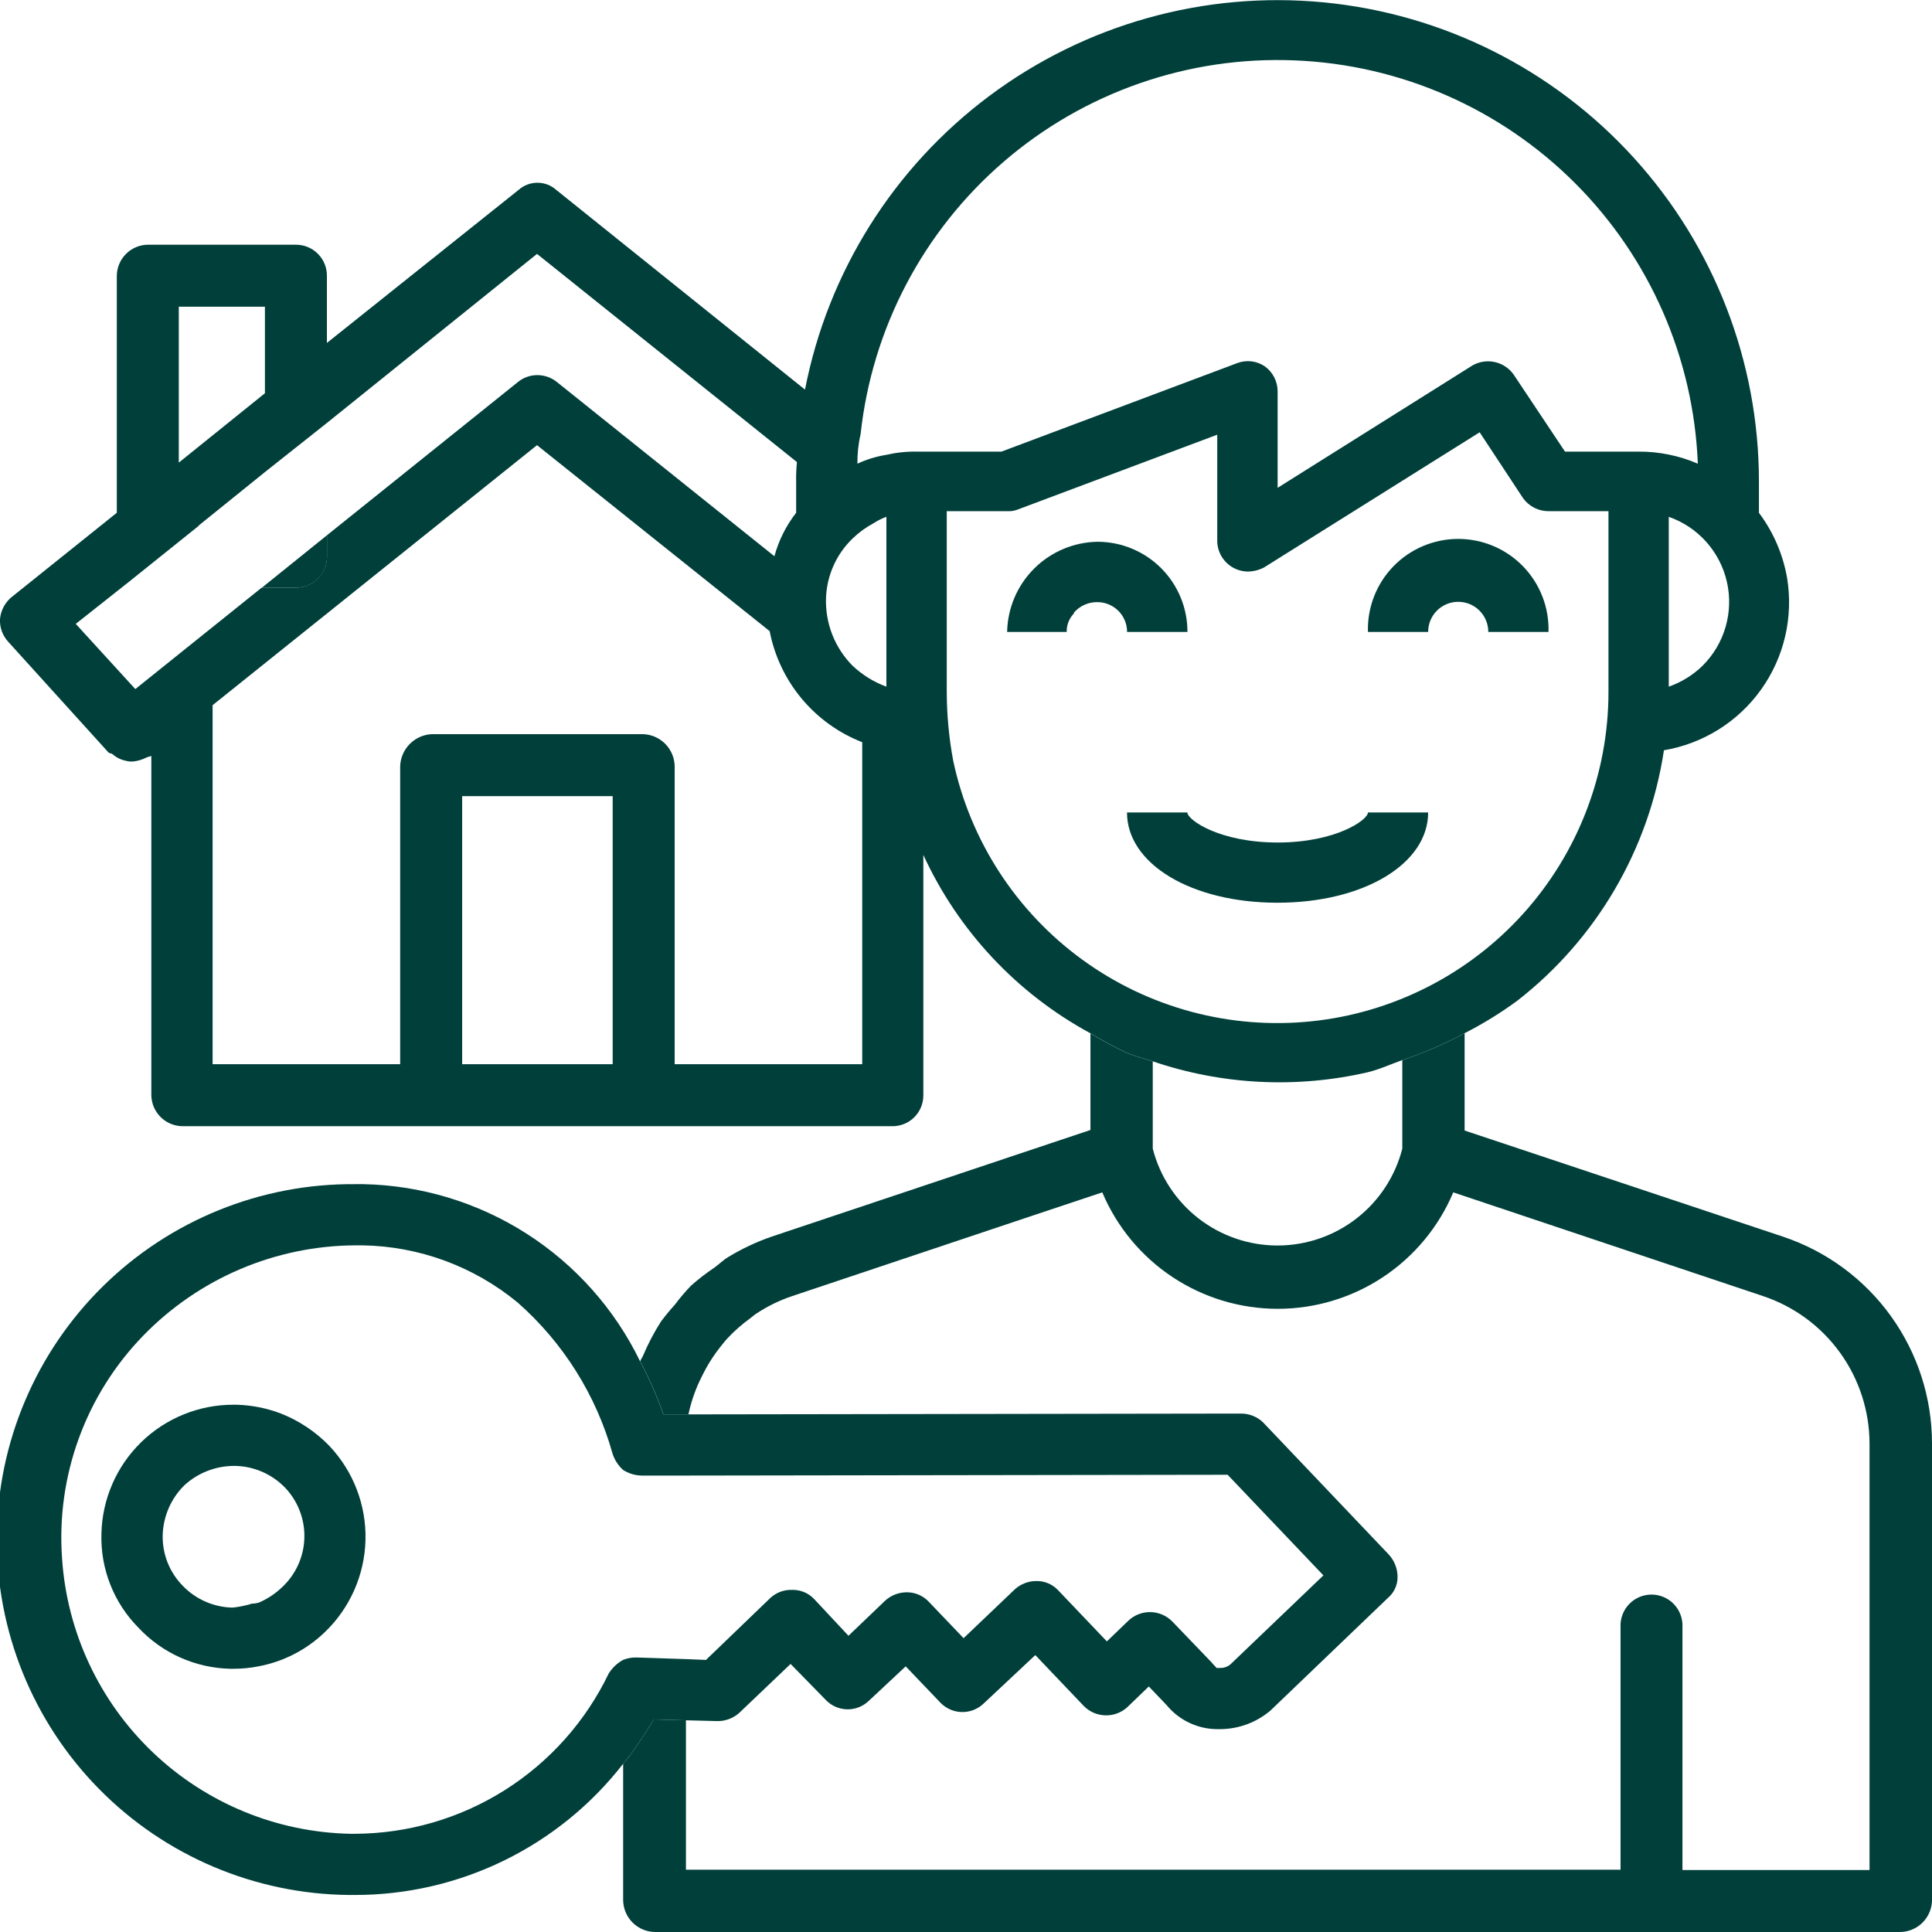 <svg width="512" height="512" viewBox="0 0 512 512" fill="none" xmlns="http://www.w3.org/2000/svg">
<g clip-path="url(#clip0_82_110)">
<path d="M472.49 327.723L388.138 299.605V273.813C382.851 276.662 377.326 279.047 371.626 280.939V304.405C369.747 311.748 365.476 318.255 359.489 322.903C353.502 327.55 346.139 330.072 338.56 330.072C330.981 330.072 323.617 327.55 317.63 322.903C311.643 318.255 307.373 311.748 305.493 304.405V281.28C303.21 280.512 300.864 279.979 298.624 279.04C295.317 277.49 292.098 275.76 288.981 273.856V299.456L204.608 327.68C200.555 329.07 196.664 330.894 193.002 333.12C191.658 333.931 190.549 335.04 189.29 335.957C187.121 337.406 185.054 339.003 183.104 340.736C181.58 342.326 180.155 344.007 178.837 345.771C177.532 347.201 176.3 348.696 175.146 350.251C173.335 353.094 171.765 356.084 170.453 359.189C170.218 359.744 169.856 360.192 169.642 360.747C172.049 365.281 174.116 369.987 175.829 374.827H182.442C183.08 371.819 184.053 368.892 185.344 366.101C185.856 364.971 186.41 363.968 187.008 362.795C188.118 360.772 189.396 358.845 190.826 357.035C191.466 356.245 192.085 355.413 192.789 354.667C194.623 352.703 196.645 350.924 198.826 349.355C199.381 348.949 199.872 348.459 200.469 348.096C203.417 346.144 206.609 344.588 209.962 343.467L270.378 323.243L292.117 315.989C295.975 325.136 302.445 332.943 310.717 338.431C318.989 343.92 328.696 346.847 338.624 346.847C348.551 346.847 358.258 343.92 366.53 338.431C374.802 332.943 381.272 325.136 385.13 315.989L467.2 343.467C475.422 346.206 482.574 351.463 487.643 358.493C492.712 365.522 495.442 373.968 495.445 382.635V495.573H445.866V431.211C445.923 430.098 445.753 428.986 445.366 427.942C444.98 426.897 444.385 425.942 443.618 425.135C442.85 424.327 441.927 423.684 440.903 423.245C439.88 422.806 438.778 422.579 437.664 422.579C436.55 422.579 435.448 422.806 434.424 423.245C433.401 423.684 432.477 424.327 431.71 425.135C430.943 425.942 430.348 426.897 429.961 427.942C429.574 428.986 429.404 430.098 429.461 431.211V495.488H181.781V455.893L173.248 455.68C171.328 458.88 169.194 462.08 167.061 465.067C166.421 465.92 165.781 466.56 165.141 467.413V503.467C165.141 505.73 166.04 507.9 167.64 509.501C169.241 511.101 171.411 512 173.674 512H503.466C505.73 512 507.9 511.101 509.5 509.501C511.101 507.9 512 505.73 512 503.467V382.549C512 370.421 508.185 358.599 501.094 348.759C494.003 338.919 483.996 331.56 472.49 327.723Z" fill="#003F3A"/>
<path d="M69.418 155.733H78.357C79.972 155.757 81.557 155.304 82.915 154.431C84.274 153.558 85.345 152.305 85.995 150.827C86.432 149.824 86.657 148.742 86.656 147.648V141.845L69.418 155.733Z" fill="#003F3A"/>
<path d="M290.795 143.573C284.495 143.694 278.488 146.249 274.033 150.705C269.578 155.16 267.022 161.167 266.901 167.467H282.688C282.663 166.562 282.821 165.661 283.151 164.819C283.48 163.976 283.976 163.208 284.608 162.56V162.347C285.375 161.462 286.326 160.755 287.395 160.276C288.463 159.797 289.624 159.557 290.795 159.573C291.832 159.57 292.86 159.773 293.819 160.168C294.778 160.564 295.649 161.145 296.382 161.879C297.116 162.612 297.697 163.484 298.093 164.443C298.489 165.402 298.691 166.429 298.688 167.467H314.688C314.694 164.327 314.079 161.218 312.881 158.316C311.682 155.415 309.922 152.779 307.702 150.559C305.483 148.339 302.846 146.579 299.945 145.381C297.044 144.182 293.934 143.568 290.795 143.573Z" fill="#003F3A"/>
<path d="M386.432 159.488C387.481 159.485 388.52 159.69 389.489 160.09C390.458 160.49 391.339 161.077 392.08 161.819C392.822 162.56 393.409 163.441 393.809 164.41C394.209 165.38 394.414 166.418 394.411 167.467H410.368C410.464 164.265 409.916 161.076 408.756 158.09C407.597 155.104 405.85 152.38 403.619 150.082C401.388 147.783 398.718 145.955 395.768 144.707C392.817 143.459 389.646 142.816 386.443 142.816C383.239 142.816 380.069 143.459 377.118 144.707C374.168 145.955 371.498 147.783 369.267 150.082C367.036 152.38 365.289 155.104 364.129 158.09C362.97 161.076 362.422 164.265 362.518 167.467H378.475C378.472 166.42 378.676 165.383 379.074 164.415C379.473 163.447 380.059 162.568 380.798 161.826C381.537 161.085 382.415 160.497 383.382 160.096C384.349 159.695 385.385 159.488 386.432 159.488Z" fill="#003F3A"/>
<path d="M298.667 279.04C300.907 279.979 303.253 280.512 305.536 281.28C323.872 287.513 343.582 288.51 362.454 284.16C365.59 283.413 368.534 282.027 371.606 280.939C377.306 279.046 382.83 276.662 388.118 273.813C393.018 271.321 397.706 268.432 402.134 265.173C423.094 248.846 436.991 225.098 440.96 198.827C451.332 197.081 460.591 191.297 466.708 182.74C472.825 174.184 475.304 163.553 473.6 153.173C472.509 146.905 469.95 140.984 466.134 135.893V127.573C466.124 95.86 454.304 65.287 432.976 41.816C411.649 18.345 382.344 3.66 350.777 0.623C319.209 -2.414 287.642 6.416 262.231 25.39C236.821 44.364 219.388 72.123 213.334 103.253L147.435 50.347C146.057 49.111 144.272 48.428 142.422 48.428C140.571 48.428 138.786 49.111 137.408 50.347L86.635 90.88V73.173C86.652 72.076 86.449 70.986 86.037 69.969C85.625 68.952 85.013 68.028 84.237 67.252C83.46 66.476 82.536 65.863 81.519 65.451C80.502 65.039 79.412 64.836 78.315 64.853H39.275C37.068 64.853 34.952 65.73 33.392 67.29C31.831 68.85 30.955 70.967 30.955 73.173V135.893L3.008 158.293C1.285 159.741 0.204 161.812 0 164.053C-0.054 165.14 0.106 166.227 0.472 167.252C0.838 168.277 1.403 169.22 2.134 170.027L28.8 199.467C29.227 199.68 29.654 199.68 29.867 199.893C30.835 200.752 32.013 201.34 33.28 201.6C33.904 201.776 34.553 201.848 35.2 201.813C36.465 201.686 37.695 201.324 38.827 200.747C39.254 200.533 39.68 200.533 40.107 200.32V290.347C40.168 292.552 41.101 294.642 42.7 296.162C44.299 297.681 46.435 298.505 48.64 298.453H236.374C237.454 298.476 238.529 298.283 239.535 297.887C240.54 297.49 241.457 296.897 242.231 296.143C243.006 295.388 243.622 294.487 244.045 293.492C244.468 292.497 244.688 291.428 244.694 290.347V226.56C253.959 246.71 269.515 263.307 289.024 273.856C292.141 275.76 295.36 277.49 298.667 279.04ZM451.2 176.427C448.654 178.907 445.596 180.8 442.24 181.973V136.96C446.06 138.294 449.479 140.577 452.174 143.595C454.869 146.613 456.753 150.266 457.649 154.212C458.545 158.158 458.423 162.267 457.295 166.153C456.167 170.039 454.07 173.574 451.2 176.427ZM343.061 16C371.053 17.11 397.598 28.727 417.406 48.535C437.215 68.344 448.831 94.889 449.942 122.88C445.024 120.759 439.724 119.67 434.368 119.68H414.742L401.088 99.2C399.885 97.534 398.107 96.373 396.098 95.939C394.089 95.506 391.991 95.832 390.208 96.853L338.582 129.28V103.68C338.575 102.386 338.262 101.113 337.669 99.963C337.076 98.814 336.219 97.821 335.168 97.067C334.114 96.359 332.906 95.912 331.645 95.764C330.383 95.616 329.105 95.77 327.915 96.213L265.408 119.68H243.008C240.281 119.636 237.559 119.922 234.901 120.533C232.246 120.959 229.662 121.749 227.222 122.88C227.189 120.224 227.475 117.574 228.075 114.987C231.123 86.985 244.694 61.186 266.041 42.809C287.388 24.433 314.918 14.85 343.061 16ZM234.901 171.307V181.973C231.57 180.749 228.522 178.862 225.941 176.427C223.607 174.078 221.778 171.277 220.567 168.195C219.357 165.113 218.79 161.816 218.901 158.507C219.102 152.528 221.628 146.864 225.941 142.72C227.592 141.116 229.459 139.752 231.488 138.667C232.559 137.972 233.703 137.399 234.901 136.96V171.307ZM70.208 81.28V104.213L47.382 122.603V81.28H70.208ZM35.861 182.613L20.075 165.333L34.368 154.027L52.715 139.307H47.382H52.608L70.272 125.056L86.635 112.085L142.315 67.285L211.2 122.453C211.023 124.154 210.951 125.864 210.987 127.573V135.893C208.318 139.311 206.359 143.228 205.227 147.413L147.435 101.12C145.969 99.991 144.165 99.389 142.315 99.413C140.536 99.425 138.811 100.025 137.408 101.12L86.656 141.845V147.563C86.658 148.657 86.433 149.739 85.995 150.741C85.353 152.24 84.28 153.515 82.913 154.404C81.546 155.292 79.945 155.755 78.315 155.733H69.355L35.861 182.613ZM162.368 282.027H122.475V210.987H162.368V282.027ZM228.502 282.027H178.795V203.093C178.764 200.876 177.884 198.756 176.336 197.168C174.788 195.581 172.69 194.647 170.475 194.56H114.368C112.165 194.682 110.087 195.626 108.546 197.206C107.006 198.787 106.114 200.887 106.048 203.093V282.027H56.342V186.88L142.315 117.973L203.968 167.253C205.237 173.834 208.153 179.985 212.443 185.133C216.733 190.282 222.258 194.259 228.502 196.693V282.027ZM252.608 201.6C251.492 195.62 250.921 189.55 250.901 183.467V135.467H266.901C267.846 135.531 268.793 135.386 269.675 135.04L322.582 115.2V143.573C322.658 145.679 323.543 147.674 325.053 149.144C326.563 150.614 328.581 151.446 330.688 151.467C332.173 151.442 333.633 151.077 334.955 150.4L392.128 114.56L403.648 132.053C404.43 133.127 405.458 133.997 406.646 134.591C407.834 135.185 409.147 135.485 410.475 135.467H426.262V183.467C426.23 205.149 418.176 226.053 403.651 242.15C389.126 258.248 369.157 268.401 347.592 270.653C326.027 272.905 304.392 267.096 286.854 254.346C269.317 241.597 257.118 222.808 252.608 201.6Z" fill="#003F3A"/>
<path d="M378.474 215.317H362.517C362.517 217.301 353.984 223.275 338.602 223.275C323.221 223.275 314.667 217.301 314.667 215.317H298.667C298.667 228.949 315.733 239.232 338.539 239.232C361.344 239.232 378.474 228.949 378.474 215.317Z" fill="#003F3A"/>
<path d="M167.061 465.067C169.195 462.08 171.328 458.88 173.248 455.68L181.781 455.894L190.101 456.107H190.315C192.359 456.083 194.328 455.326 195.861 453.974L209.515 440.96L218.901 450.56C220.379 452.077 222.394 452.95 224.511 452.99C226.628 453.029 228.675 452.233 230.208 450.773L240.021 441.6L249.195 451.2C249.934 451.975 250.82 452.596 251.801 453.027C252.782 453.458 253.839 453.69 254.91 453.71C255.981 453.73 257.046 453.537 258.042 453.143C259.039 452.749 259.947 452.161 260.715 451.414L274.368 438.613L287.168 452.054C288.661 453.599 290.695 454.506 292.842 454.585C294.989 454.665 297.084 453.91 298.688 452.48L304.448 446.934L309.141 451.84C310.794 453.86 312.878 455.483 315.241 456.591C317.604 457.699 320.185 458.262 322.795 458.24H323.435C328.282 458.201 332.961 456.465 336.661 453.334L367.808 423.467C368.616 422.787 369.264 421.938 369.706 420.979C370.149 420.02 370.375 418.976 370.368 417.92C370.369 415.704 369.53 413.57 368.021 411.947L334.741 376.96C333.949 376.196 333.013 375.595 331.988 375.193C330.963 374.79 329.869 374.593 328.768 374.614L182.421 374.827H175.808C174.095 369.988 172.028 365.281 169.621 360.747C162.907 346.917 152.499 335.213 139.547 326.93C126.596 318.647 111.606 314.108 96.235 313.814H94.101C69.121 313.615 45.086 323.349 27.283 340.872C9.479 358.396 -0.634 382.274 -0.832 407.254C-1.03 432.233 8.703 456.269 26.227 474.072C43.75 491.876 67.628 501.989 92.608 502.187H94.101C107.809 502.186 121.336 499.053 133.648 493.026C145.96 486.999 156.732 478.239 165.141 467.414C165.781 466.56 166.4 465.92 167.061 465.067ZM161.301 443.52C155.208 456.186 145.676 466.883 133.793 474.39C121.911 481.897 108.156 485.911 94.101 485.974H92.821C73.273 485.568 54.586 477.851 40.447 464.345C26.309 450.838 17.746 432.523 16.448 413.014C15.665 402.201 17.181 391.345 20.894 381.16C24.608 370.975 30.436 361.691 37.995 353.92C45.295 346.416 54.015 340.438 63.647 336.336C73.28 332.234 83.632 330.09 94.101 330.027H96C111.046 330.256 125.566 335.597 137.173 345.174C149.272 355.822 158.017 369.755 162.347 385.28C162.884 386.92 163.84 388.391 165.12 389.547C166.588 390.485 168.285 391.002 170.027 391.04H181.76L325.333 390.827L350.72 417.494L325.973 441.174C325.241 441.739 324.339 442.04 323.413 442.027H322.347C322.347 441.813 321.92 441.6 321.067 440.534L310.613 429.653C309.094 428.133 307.045 427.262 304.896 427.222C302.748 427.182 300.668 427.977 299.093 429.44L293.333 434.987L280.32 421.334C279.599 420.592 278.737 420.002 277.784 419.599C276.831 419.196 275.808 418.988 274.773 418.987H274.56C272.515 419.01 270.547 419.767 269.013 421.12L255.36 434.134L246.187 424.534C245.452 423.737 244.561 423.099 243.571 422.659C242.58 422.219 241.511 421.985 240.427 421.974H240.213C238.169 421.997 236.2 422.754 234.667 424.107L224.853 433.494L215.68 423.68C214.959 422.938 214.097 422.349 213.144 421.946C212.191 421.542 211.168 421.334 210.133 421.334H209.92C207.794 421.257 205.723 422.024 204.16 423.467L187.093 439.894L181.76 439.68L168.747 439.254H168.533C167.364 439.239 166.204 439.457 165.12 439.894C163.558 440.757 162.244 442.005 161.301 443.52Z" fill="#003F3A"/>
<path d="M74.475 374.613C70.722 373.18 66.756 372.387 62.741 372.267H61.867C52.73 372.253 43.952 375.818 37.412 382.198C30.873 388.578 27.092 397.266 26.88 406.4C26.733 411.009 27.528 415.599 29.215 419.891C30.902 424.183 33.447 428.085 36.693 431.36C39.818 434.702 43.579 437.386 47.755 439.254C51.932 441.123 56.439 442.138 61.013 442.24H61.867C64.087 442.249 66.303 442.034 68.48 441.6C75.057 440.375 81.136 437.262 85.973 432.64C92.701 426.244 96.615 417.438 96.855 408.158C97.095 398.878 93.642 389.882 87.253 383.147C83.649 379.426 79.292 376.517 74.475 374.613ZM74.688 420.693C72.885 422.404 70.79 423.777 68.501 424.747C68.288 424.747 67.648 424.96 67.221 424.96C66.854 424.946 66.488 425.019 66.155 425.173L65.301 425.387C64.109 425.685 62.897 425.899 61.675 426.027H61.461C56.537 425.884 51.864 423.816 48.448 420.267C46.702 418.499 45.33 416.399 44.413 414.089C43.497 411.78 43.056 409.31 43.115 406.827C43.256 401.84 45.319 397.1 48.875 393.6C52.433 390.348 57.068 388.525 61.888 388.48H62.315C67.311 388.578 72.066 390.649 75.541 394.24C77.241 396.023 78.569 398.127 79.448 400.428C80.326 402.73 80.738 405.183 80.658 407.645C80.579 410.108 80.01 412.53 78.985 414.77C77.96 417.01 76.499 419.024 74.688 420.693Z" fill="#003F3A"/>
</g>
<defs>
<clipPath id="clip0_82_110">
<rect width="512" height="512" fill="white"/>
</clipPath>
</defs>
</svg>
